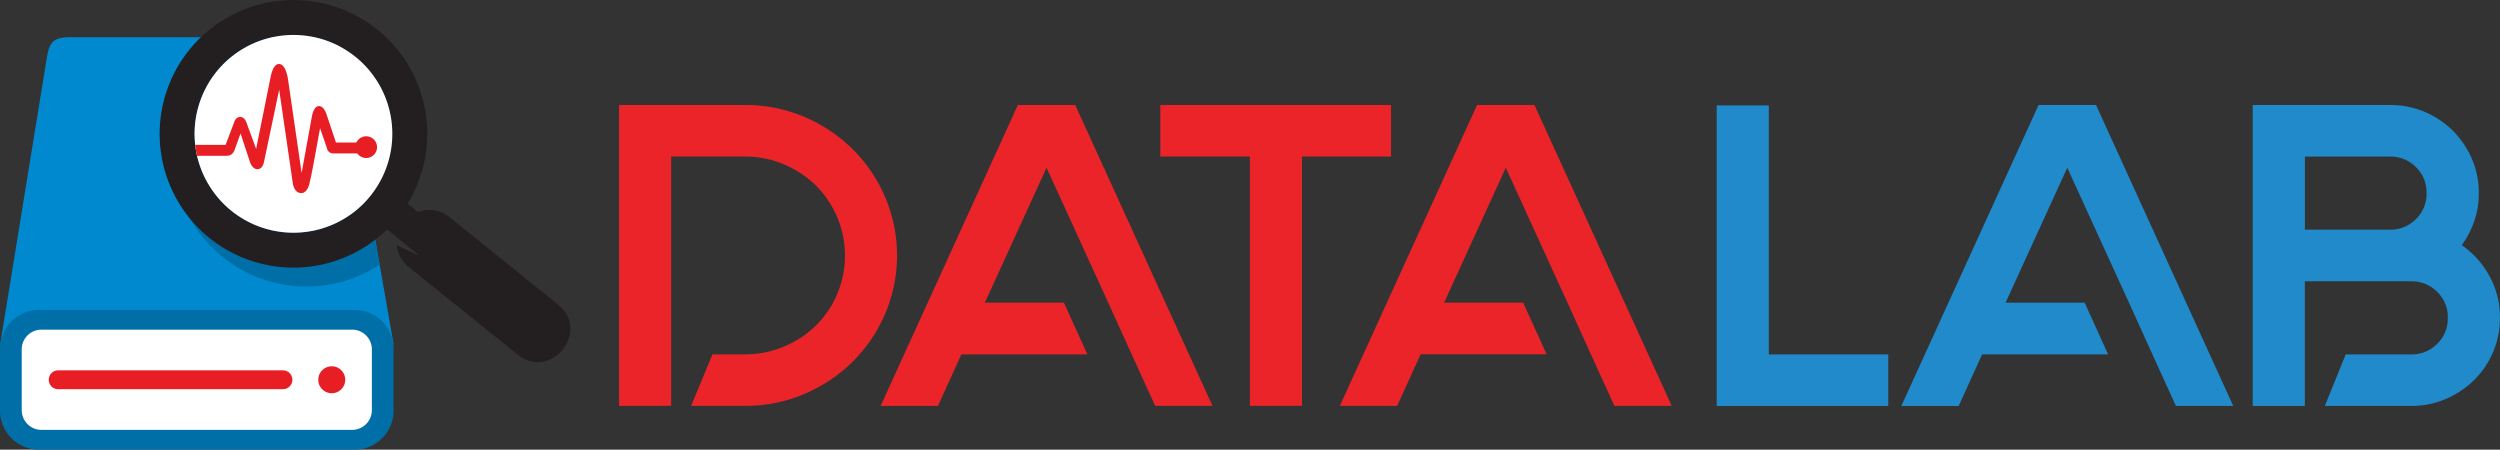 <svg viewBox="0 0 1982.34 356.54" xmlns="http://www.w3.org/2000/svg"><rect x="0" y="0" width="1982.34" height="356.54" fill="#333333" stroke="none"/><defs><style>.cls-1{fill:#ea2429;}.cls-2{fill:#208aca;}.cls-3{fill:#0089cf;}.cls-3,.cls-4,.cls-5,.cls-6,.cls-7{fill-rule:evenodd;}.cls-4{fill:#006fa8;}.cls-5{fill:#231f20;}.cls-6{fill:#fff;}.cls-7{fill:#e81e25;}</style></defs><g data-name="Layer 2" id="Layer_2"><g data-name="Layer 1" id="Layer_1-2"><path d="M637.61,92.61A122.13,122.13,0,0,1,676,118.18a120.61,120.61,0,0,1,25.83,38,118.1,118.1,0,0,1,0,92.72,120.46,120.46,0,0,1-25.83,38,121.79,121.79,0,0,1-38.42,25.57,118.46,118.46,0,0,1-46.85,9.37H548L564.93,281h25.83a78.77,78.77,0,0,0,30.32-6A77.09,77.09,0,0,0,664,232.71a78,78,0,0,0,0-60.16A81.47,81.47,0,0,0,646.92,147a82.52,82.52,0,0,0-25.84-16.87,79,79,0,0,0-30.32-6H532.2V321.85H490.86V83.24h99.9A118.64,118.64,0,0,1,637.61,92.61Z" class="cls-1"></path><path d="M961.44,321.85H916L897.36,281,878.76,240,829.84,133,780.92,240h62.7L862.23,281H762.32l-18.6,40.9H698.25L807.11,83.24h45.47Z" class="cls-1"></path><path d="M1103,124.14h-70.62V321.85H991.07V124.14h-71V83.24H1103Z" class="cls-1"></path><path d="M1325.58,321.85H1280.1L1261.5,281,1242.9,240,1194,133l-48.92,107h62.7l18.6,40.91h-99.9l-18.61,40.9h-45.47L1171.24,83.24h45.47Z" class="cls-1"></path><path d="M1497.29,281v40.91H1361.21V83.58h41.34V281Z" class="cls-2"></path><path d="M1770.82,321.86h-45.48L1706.74,281,1688.14,240l-48.92-107L1590.3,240H1653L1671.6,281h-99.9l-18.6,40.91h-45.48L1616.48,83.24H1662Z" class="cls-2"></path><path d="M1952,194.37a71.14,71.14,0,0,1,22,24.54,66.7,66.7,0,0,1,8.27,32.72v.69a68.64,68.64,0,0,1-20.67,49.25,72.81,72.81,0,0,1-22.39,14.83,68.4,68.4,0,0,1-27.22,5.46h-68.55L1860,281h52a28.05,28.05,0,0,0,20.5-8.35,27.5,27.5,0,0,0,8.44-20.28v-.69a27.5,27.5,0,0,0-8.44-20.28,28.09,28.09,0,0,0-20.5-8.35h-84.4v98.86h-41.34V83.24h108.86A70.23,70.23,0,0,1,1945,103.69a72.4,72.4,0,0,1,15,22.16,66.61,66.61,0,0,1,5.51,26.93v.68a66.47,66.47,0,0,1-3.62,22A72.13,72.13,0,0,1,1952,194.37Zm-27.9-41.59a27.5,27.5,0,0,0-8.44-20.28,28.05,28.05,0,0,0-20.5-8.35h-67.52V182.1h67.52a28,28,0,0,0,20.5-8.36,27.47,27.47,0,0,0,8.44-20.28Z" class="cls-2"></path><path d="M.1,273.34H312.17L272.69,48.48c-2.06-14.54-4.64-19-19.28-19H56.08c-14.74,0-17.32,4.43-19.38,19Z" class="cls-3"></path><path d="M301,209.93l-5.36-30.62a78.4,78.4,0,0,1-128.25-37.52H139A106,106,0,0,0,301,209.93Z" class="cls-4"></path><path d="M356.09,171.89l86.4,69.59c26.29,21.14-5.77,60.83-32,39.69L324,211.69a26.43,26.43,0,0,1-9.48-17.22L333.31,203,314.65,188a21.88,21.88,0,0,1,5.57-12.16h0c9.28-10.52,24.95-12.68,35.87-3.92Z" class="cls-5"></path><polygon points="354.24 186.53 307.02 148.49 290.73 168.8 337.95 206.84 354.24 186.53" class="cls-5"></polygon><path d="M260.94,3.84a106.1,106.1,0,1,1-130.52,74,106.18,106.18,0,0,1,130.52-74Zm-7.43,26.7a78.39,78.39,0,1,1-96.39,54.75,78.36,78.36,0,0,1,96.39-54.75Z" class="cls-5"></path><path d="M308.26,126.94a78.39,78.39,0,1,0-96.4,54.74,78.36,78.36,0,0,0,96.4-54.74Z" class="cls-6"></path><path d="M154.75,114.88a58.86,58.86,0,0,0,1.54,8.66h22.89c3.51,0,5.57-1.24,6.91-4.85l4.64-12.89,7.63,23.1c.92,2.47,3.09,5.46,6,5.26,3.71-.21,4.84-4.54,5.36-7.53l11.65-55.47L232.28,146c1.23,5.47,4,7.12,6.7,7.12,2.88.1,5.46-3.3,6.39-7.63,3.09-13,5.88-30.73,8.45-43.82L259.08,117c.62,3,2.37,4.64,5.46,4.64H290V113H266.4l-7.53-22.48c-.82-2.47-2.78-6.39-5.87-6.39-3.51-.1-4.95,4.95-5.57,7.53l-8.25,45.47L228.25,62.09c-.61-3.3-2.37-11.34-7-11.34-4.43-.1-6.18,7.73-6.8,10.93L203.1,118.07l-8-21.75c-1.86-4.33-6.7-5-9-.52l-7.22,19.08Z" class="cls-7"></path><path d="M290.42,108.07a8.61,8.61,0,1,1-8.66,8.66,8.63,8.63,0,0,1,8.66-8.66Z" class="cls-7"></path><path d="M30.82,245.71H281.25a30.91,30.91,0,0,1,30.82,30.83v49.17a30.91,30.91,0,0,1-30.82,30.83H30.82A31,31,0,0,1,0,325.71V276.54a31,31,0,0,1,30.82-30.83Z" class="cls-4"></path><path d="M32.89,261.38h246.4a15.65,15.65,0,0,1,15.57,15.67V325.2a15.65,15.65,0,0,1-15.57,15.67H32.89A15.66,15.66,0,0,1,17.22,325.2V277.05a15.66,15.66,0,0,1,15.67-15.67Z" class="cls-6"></path><path d="M263,290.45a10.68,10.68,0,1,1-10.62,10.73A10.7,10.7,0,0,1,263,290.45Z" class="cls-7"></path><path d="M224.34,308.6H46.08a7.46,7.46,0,0,1-7.42-7.42h0a7.48,7.48,0,0,1,7.42-7.53H224.34a7.56,7.56,0,0,1,7.52,7.53h0a7.54,7.54,0,0,1-7.52,7.42Z" class="cls-7"></path></g></g></svg>